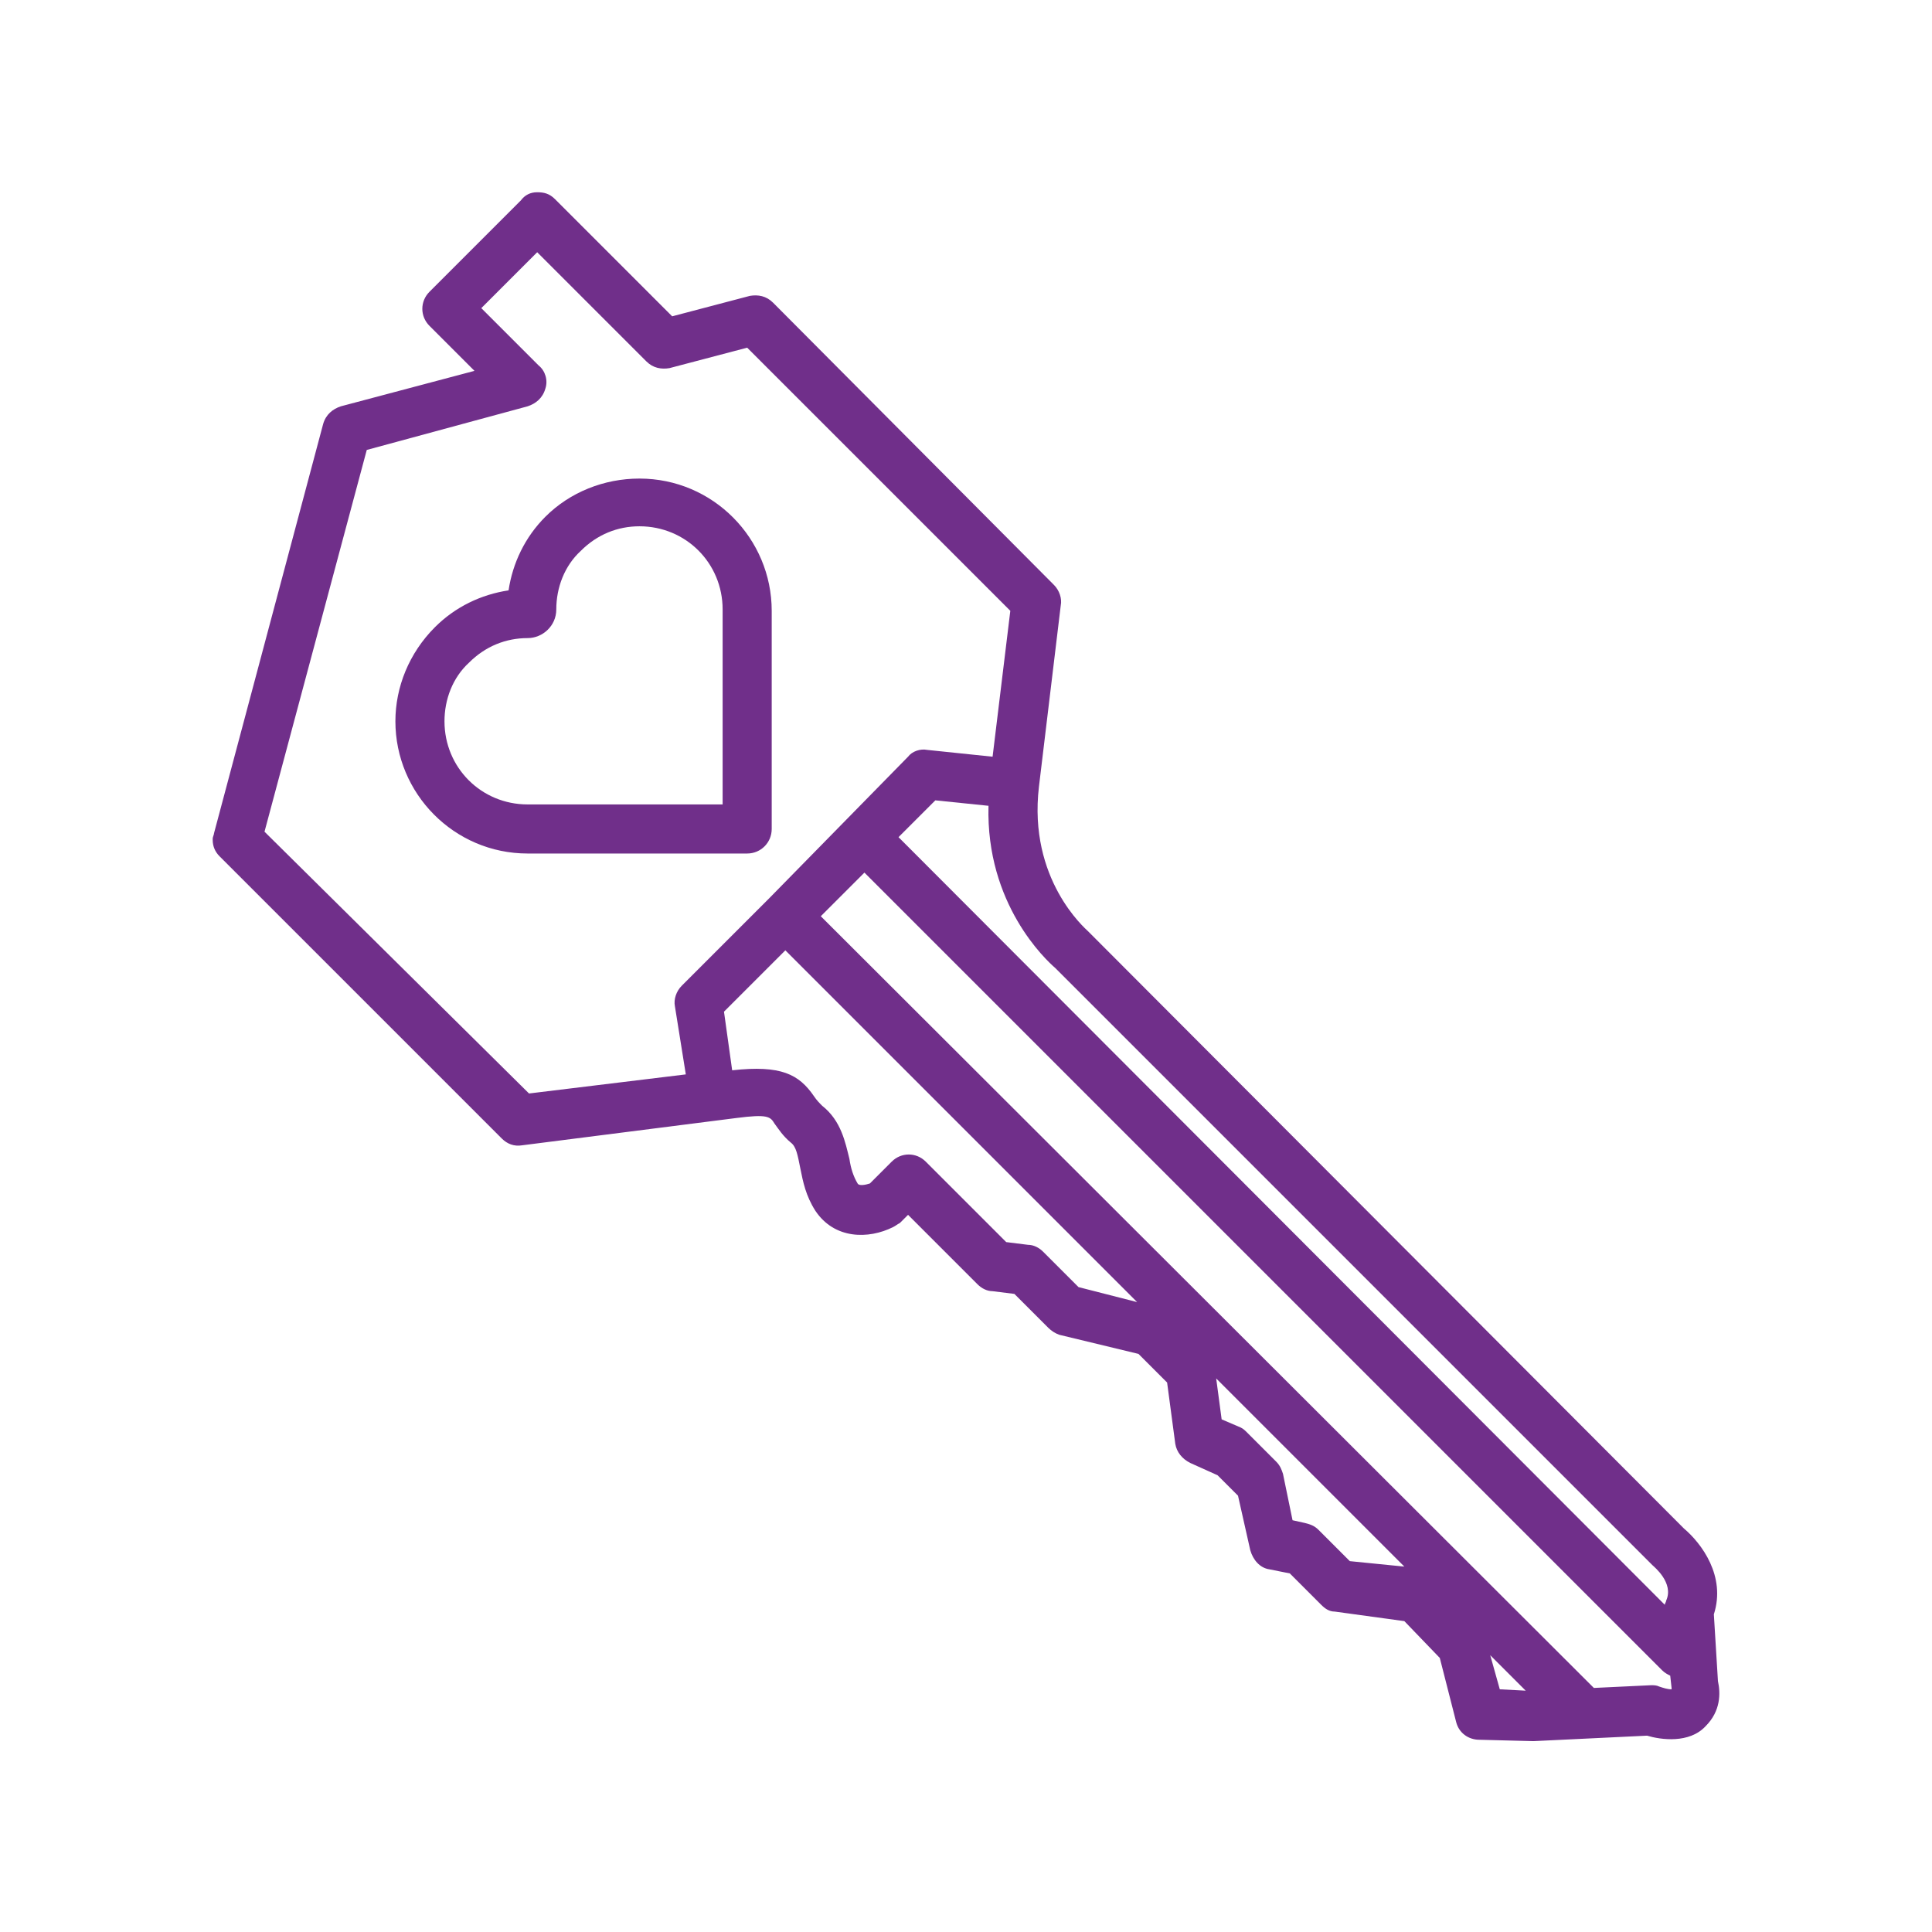 <?xml version="1.0" encoding="utf-8"?>
<!-- Generator: Adobe Illustrator 24.2.1, SVG Export Plug-In . SVG Version: 6.00 Build 0)  -->
<svg version="1.1" id="Calque_1" xmlns="http://www.w3.org/2000/svg" xmlns:xlink="http://www.w3.org/1999/xlink" x="0px" y="0px"
	 viewBox="0 0 141.7 141.7" style="enable-background:new 0 0 141.7 141.7;" xml:space="preserve">
<g>
	<g>
		<defs>
			<path id="SVGID_1_" d="M110,123.9l-0.7-2.5l2.6,2.6L110,123.9z M99,114.5l-2.3-2.3c-0.3-0.3-0.6-0.4-1-0.5l-0.9-0.2l-0.7-3.4
				c-0.1-0.3-0.2-0.6-0.5-0.9l-2.1-2.1c-0.2-0.2-0.3-0.3-0.5-0.4l-1.4-0.6l-0.4-3l13.8,13.8L99,114.5z M53.1,74.2l4.5-4.5l25.8,25.8
				l-4.3-1.1l-2.6-2.6c-0.3-0.3-0.7-0.5-1.1-0.5l-1.6-0.2l-5.9-5.9c-0.7-0.7-1.8-0.7-2.5,0l-1.6,1.6c-0.3,0.1-0.8,0.2-0.9,0
				c-0.3-0.5-0.5-1.1-0.6-1.8c-0.3-1.2-0.6-2.8-2-3.9c-0.2-0.2-0.4-0.4-0.6-0.7c-1.1-1.6-2.4-2.3-6-1.9L53.1,74.2z M60.2,67.2
				l3.2-3.2l58.5,58.5c0.2,0.2,0.4,0.3,0.6,0.4l0.1,0.9c0,0,0,0.1,0,0.1c-0.3,0-0.6-0.1-0.9-0.2c-0.2-0.1-0.4-0.1-0.6-0.1l-4.2,0.2
				L60.2,67.2z M65.9,61.4l2.7-2.7l3.9,0.4c-0.2,7.2,4.2,11.3,4.9,11.9l43.7,43.7c0,0,0.1,0.1,0.1,0.1c0.1,0.1,1.6,1.3,1,2.6
				c0,0.1-0.1,0.2-0.1,0.3L65.9,61.4z M19.4,61l7.5-28l11.8-3.2c0.6-0.2,1.1-0.6,1.3-1.3c0.2-0.6,0-1.3-0.5-1.7l-4.2-4.2l4.1-4.1
				l8,8c0.5,0.5,1.1,0.6,1.7,0.5l5.7-1.5l19.3,19.3l-1.3,10.7l-4.8-0.5c-0.5-0.1-1.1,0.1-1.4,0.5L56.4,65.9c0,0,0,0,0,0c0,0,0,0,0,0
				l-6.4,6.4c-0.4,0.4-0.6,1-0.5,1.5l0.8,5l-11.5,1.4L19.4,61z M38.2,14.7l-6.7,6.7c-0.7,0.7-0.7,1.8,0,2.5l3.3,3.3l-9.8,2.6
				c-0.6,0.2-1.1,0.6-1.3,1.3l-8,30c0,0.1-0.1,0.3-0.1,0.4v0.1c0,0.5,0.2,0.9,0.5,1.2l20.7,20.7c0.4,0.4,0.9,0.6,1.5,0.5L54,82
				c2.3-0.3,2.5-0.1,2.8,0.4c0.3,0.4,0.6,0.9,1.2,1.4c0.4,0.3,0.5,0.9,0.7,1.9c0.2,1,0.4,2,1.1,3.1c1.4,2.1,3.9,2.1,5.7,1.2
				c0.2-0.1,0.3-0.2,0.5-0.3l0.6-0.6l5.1,5.1c0.3,0.3,0.7,0.5,1.1,0.5l1.6,0.2l2.5,2.5c0.2,0.2,0.5,0.4,0.8,0.5l5.8,1.4l2.1,2.1
				l0.6,4.5c0.1,0.6,0.5,1.1,1.1,1.4l2,0.9l1.5,1.5l0.9,4c0.2,0.7,0.7,1.3,1.4,1.4l1.5,0.3l2.3,2.3c0.3,0.3,0.6,0.5,1,0.5l5.1,0.7
				l2.6,2.7l1.2,4.7c0.2,0.8,0.9,1.3,1.7,1.3l3.9,0.1h0c0,0,0.1,0,0.1,0l8.3-0.4c1,0.3,3.1,0.6,4.3-0.7c1.1-1.1,1.1-2.4,0.9-3.3
				l-0.3-4.9c0.9-2.8-0.9-5.2-2.2-6.3L79.9,68.4c0,0-0.1-0.1-0.1-0.1c-0.2-0.2-4.4-3.8-3.6-10.6l1.6-13.3c0.1-0.5-0.1-1.1-0.5-1.5
				L56.7,22.2c-0.5-0.5-1.1-0.6-1.7-0.5l-5.7,1.5l-8.6-8.6c-0.4-0.4-0.8-0.5-1.3-0.5S38.5,14.3,38.2,14.7"/>
		</defs>
		<use xlink:href="#SVGID_1_"  style="overflow:visible;fill:#702F8A;"/>
		<clipPath id="SVGID_2_">
			<use xlink:href="#SVGID_1_"  style="overflow:visible;"/>
		</clipPath>
	</g>
	<g>
		<defs>
			<path id="SVGID_3_" d="M32.6,52.9c0-1.6,0.6-3.2,1.8-4.3c1.2-1.2,2.7-1.8,4.3-1.8c1.1,0,2.1-0.9,2.1-2.1c0-1.6,0.6-3.2,1.8-4.3
				c1.2-1.2,2.7-1.8,4.3-1.8c3.4,0,6.1,2.7,6.1,6.1V59H38.7C35.3,59,32.6,56.3,32.6,52.9 M40,37.9c-1.5,1.5-2.4,3.4-2.7,5.4
				c-2,0.3-3.9,1.2-5.4,2.7C30,47.9,29,50.4,29,52.9c0,5.3,4.3,9.7,9.7,9.7h16.1c1,0,1.8-0.8,1.8-1.8V44.8c0-5.3-4.3-9.7-9.7-9.7
				C44.3,35.1,41.8,36.1,40,37.9"/>
		</defs>
		<use xlink:href="#SVGID_3_"  style="overflow:visible;fill:#702F8A;"/>
		<clipPath id="SVGID_4_">
			<use xlink:href="#SVGID_3_"  style="overflow:visible;"/>
		</clipPath>
	</g>
</g>
</svg>
